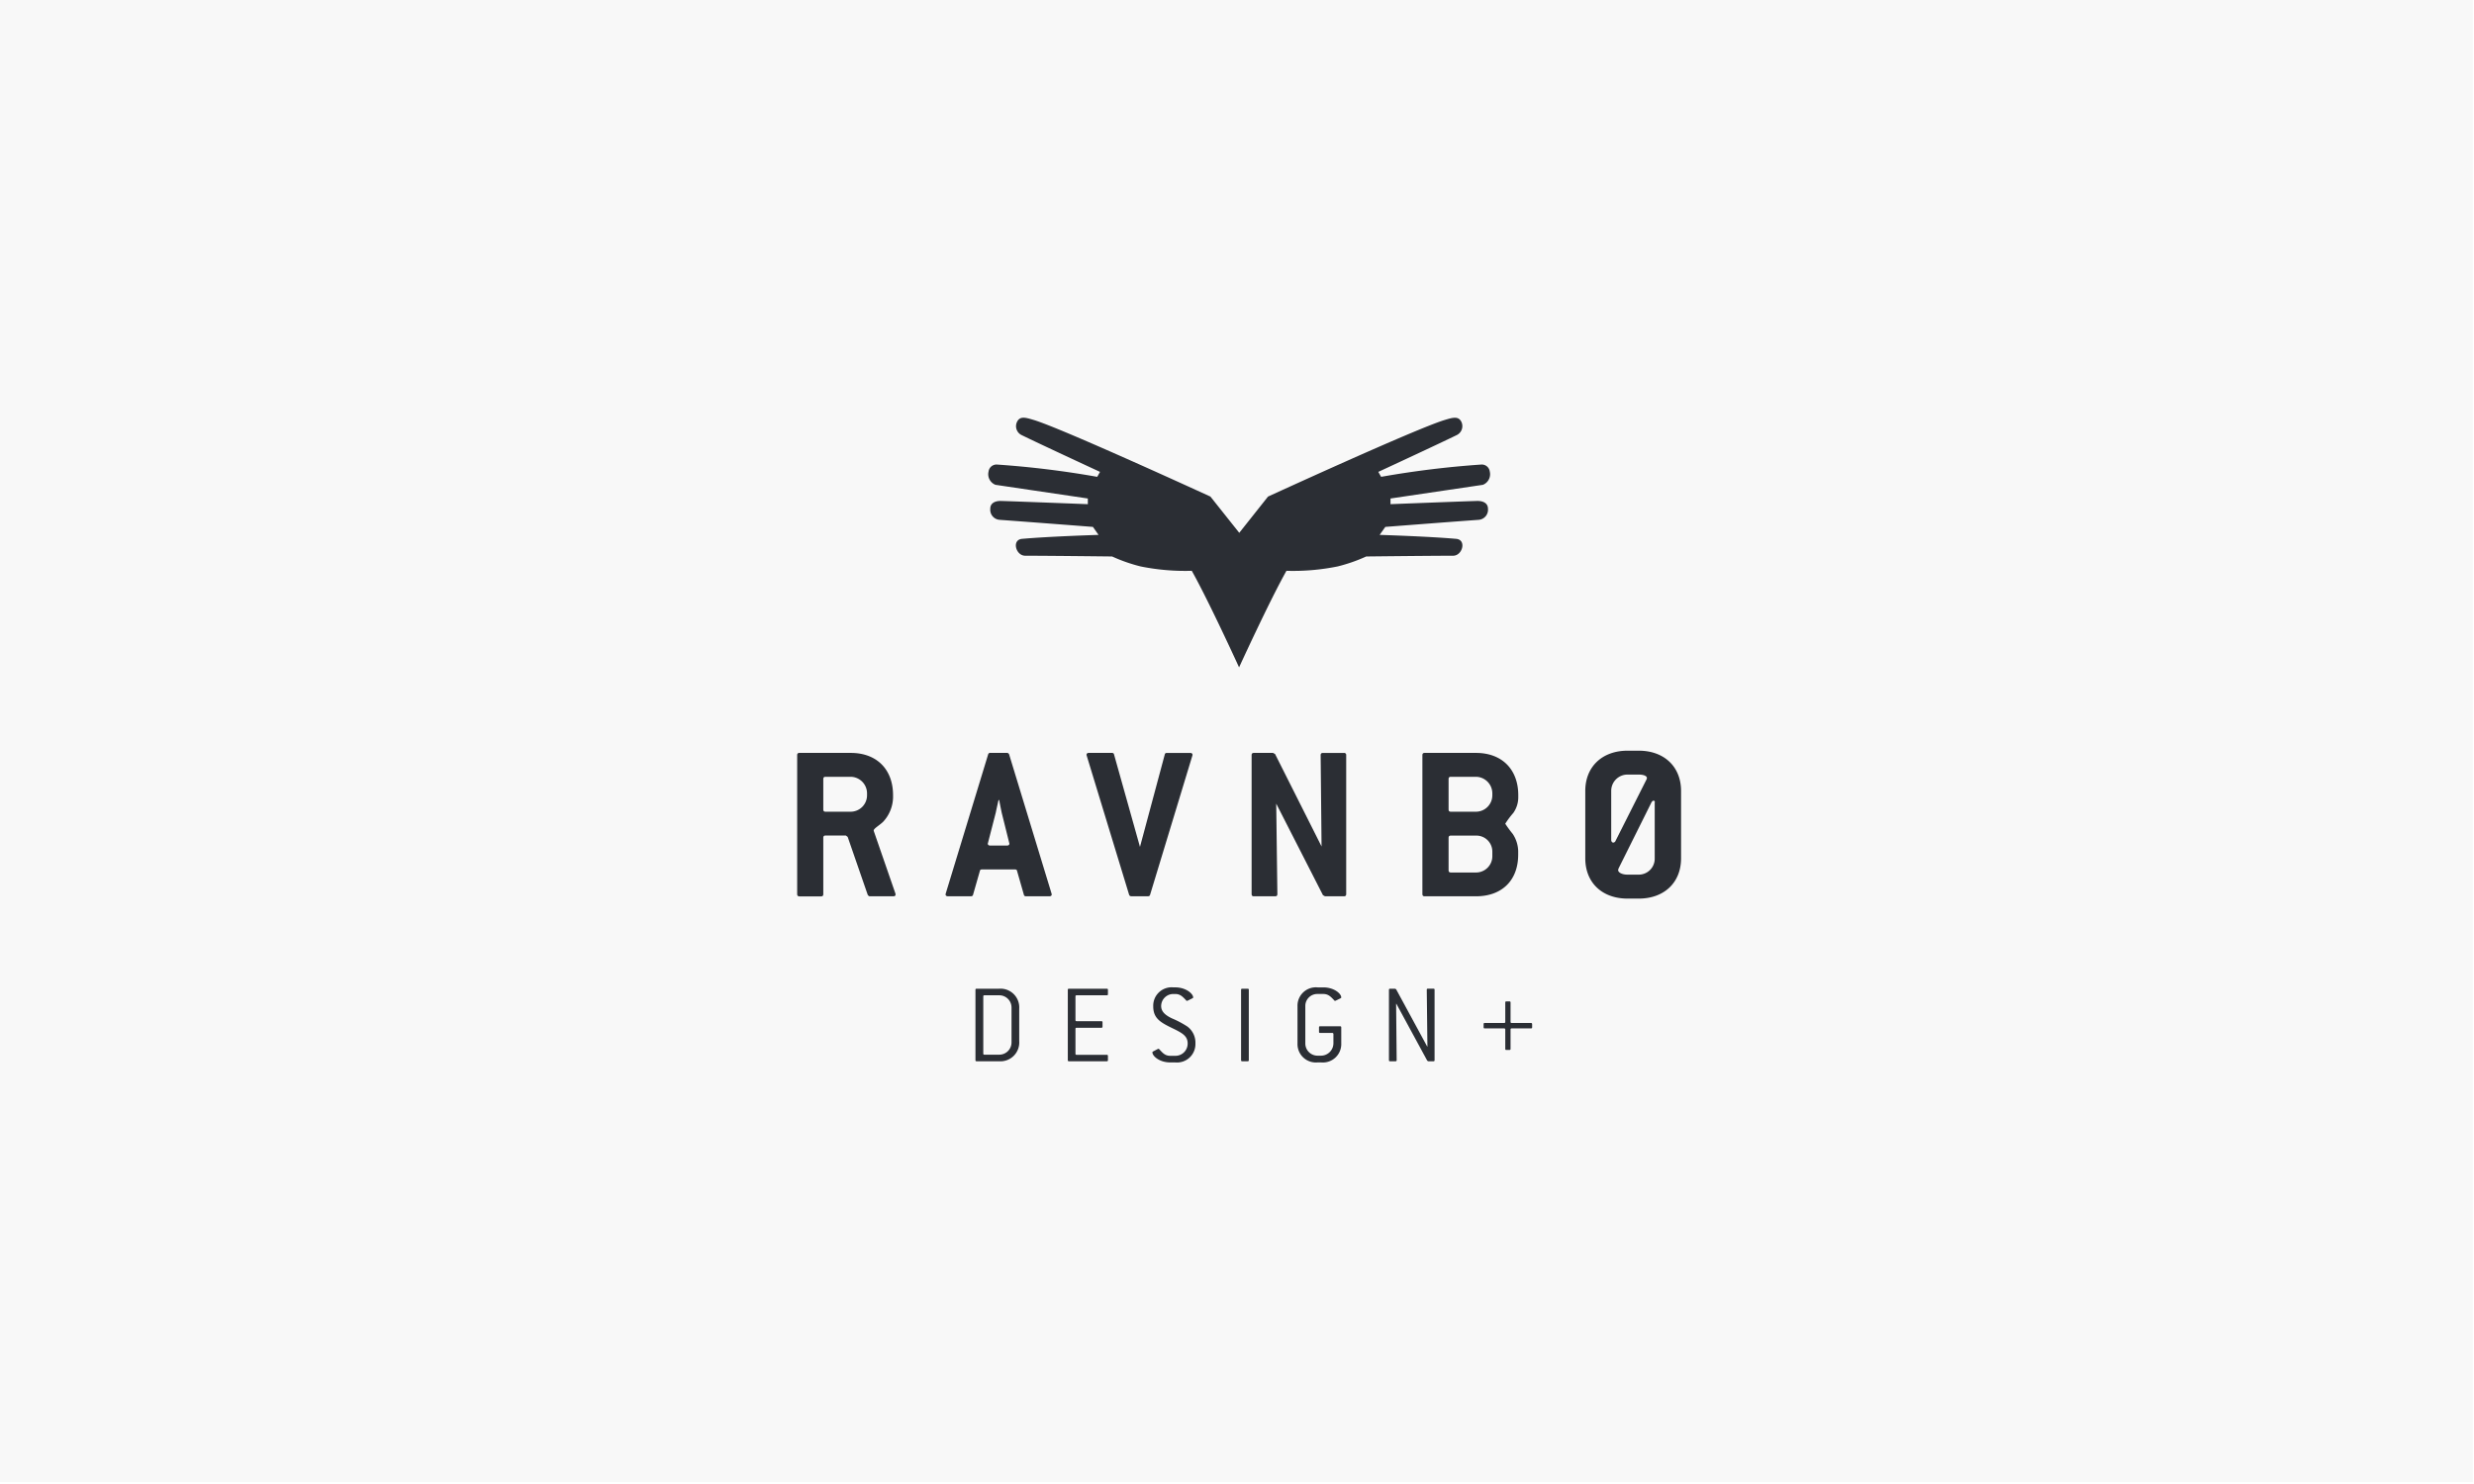 <svg xmlns="http://www.w3.org/2000/svg" xmlns:xlink="http://www.w3.org/1999/xlink" viewBox="0 0 450 270">
  <defs>
    <style>
      .cls-1 {
        clip-path: url(#clip-Ravnbø);
      }

      .cls-2 {
        fill: #f8f8f8;
      }

      .cls-3 {
        fill: #2b2e34;
      }

      .cls-4 {
        fill: #fff;
      }
    </style>
    <clipPath id="clip-Ravnbø">
      <rect width="450" height="270"/>
    </clipPath>
  </defs>
  <g id="Ravnbø" class="cls-1">
    <rect class="cls-4" width="450" height="270"/>
    <rect id="Rectangle_2" data-name="Rectangle 2" class="cls-2" width="449.796" height="269.641"/>
    <g id="Group_4" data-name="Group 4" transform="translate(1 8.047)">
      <g id="Group_3" data-name="Group 3" transform="translate(144 67.953)">
        <g id="Group_1" data-name="Group 1" transform="translate(0 60.579)">
          <path id="Path_15" data-name="Path 15" class="cls-3" d="M17.892,66.459c0,.21-.12.33-.42.33H13.2c-.12,0-.255-.09-.375-.285L9.186,55.985l-.33-.255H5.17c-.285,0-.42.12-.42.42V66.384c0,.285-.12.42-.42.42H.42c-.3-.015-.42-.135-.42-.42V41.12c0-.285.12-.42.42-.42H9.74c4.72,0,7.7,2.982,7.7,7.7v.42a6.717,6.717,0,0,1-1.828,4.436c-.749.7-1.693,1.2-1.693,1.573v.045l3.941,11.389A.513.513,0,0,1,17.892,66.459ZM12.707,48.028a3.019,3.019,0,0,0-2.982-2.982H5.17c-.285,0-.42.12-.42.42V50.98c0,.285.12.42.42.42H9.725a2.99,2.99,0,0,0,2.982-2.982Z" transform="translate(0 -40.295)"/>
          <path id="Path_16" data-name="Path 16" class="cls-3" d="M37.326,66.414c0,.255-.165.375-.45.375h-4.2c-.255,0-.375-.09-.42-.285l-1.244-4.346c-.045-.21-.165-.255-.42-.255H24.678c-.255,0-.375.045-.42.255L23.015,66.5c-.045.21-.21.285-.42.285H18.46c-.285,0-.45-.12-.45-.375,0-.045.045-.09.045-.165l7.7-25.265a.372.372,0,0,1,.42-.285h2.982a.418.418,0,0,1,.42.285l7.7,25.265C37.281,66.339,37.326,66.384,37.326,66.414ZM28.215,51.549c-.045-.255-.21-.989-.45-2.278h-.12c-.285,1.289-.45,2.023-.495,2.278l-1.409,5.47c0,.045-.045.12-.045.165,0,.255.165.375.45.375h3.027c.285,0,.45-.12.45-.375,0-.045-.045-.12-.045-.165Z" transform="translate(8.978 -40.295)"/>
          <path id="Path_17" data-name="Path 17" class="cls-3" d="M46.688,66.5c-.045.21-.21.285-.42.285H43.287a.418.418,0,0,1-.42-.285l-7.7-25.265c0-.045-.045-.12-.045-.165,0-.255.165-.375.45-.375h4.136c.255,0,.375.09.42.285L44.845,57.8l4.51-16.813c.045-.21.165-.285.42-.285h4.181c.285,0,.45.12.45.375,0,.045-.045.12-.045.165Z" transform="translate(17.507 -40.295)"/>
          <path id="Path_18" data-name="Path 18" class="cls-3" d="M71.943,66.789H68.512l-.375-.21-8.5-16.648.21,16.439c0,.285-.12.42-.42.42H55.58c-.285,0-.42-.12-.42-.42V41.12c0-.285.12-.42.42-.42h3.477l.375.21,8.452,16.813-.165-16.6c0-.285.12-.42.42-.42h3.806a.373.373,0,0,1,.42.42V66.384C72.363,66.669,72.228,66.789,71.943,66.789Z" transform="translate(27.497 -40.295)"/>
          <path id="Path_19" data-name="Path 19" class="cls-3" d="M85.63,66.789H76.31c-.285,0-.42-.12-.42-.42V41.12c0-.285.12-.42.42-.42H85.63c4.72,0,7.7,2.982,7.7,7.7v.42a4.933,4.933,0,0,1-.914,2.817,15.684,15.684,0,0,0-1.454,1.948,21.413,21.413,0,0,0,1.364,1.858,5.92,5.92,0,0,1,.989,3.1v.614C93.333,63.852,90.4,66.789,85.63,66.789Zm2.982-18.761a3.019,3.019,0,0,0-2.982-2.982H81.075c-.285,0-.42.12-.42.42V50.98c0,.285.12.42.42.42H85.63a2.99,2.99,0,0,0,2.982-2.982Zm0,10.654a2.905,2.905,0,0,0-2.982-2.937H81.075c-.285,0-.42.12-.42.42v5.874c0,.285.12.42.42.42H85.63a2.961,2.961,0,0,0,2.982-2.982Z" transform="translate(37.831 -40.295)"/>
          <path id="Path_20" data-name="Path 20" class="cls-3" d="M105.385,67.343h-2.023c-4.675,0-7.7-2.937-7.7-7.328V47.758c0-4.391,3.057-7.328,7.7-7.328h2.023c4.645,0,7.7,2.937,7.7,7.328V60.015C113.088,64.406,110.031,67.343,105.385,67.343Zm1.484-21.953c0-.33-.539-.614-1.484-.614h-2.023a2.961,2.961,0,0,0-2.982,2.982v8.9c0,.285.165.495.375.495a.485.485,0,0,0,.42-.33l5.679-11.269C106.839,45.51,106.869,45.48,106.869,45.39Zm1.454,4.391a.244.244,0,0,0-.255-.255c-.12,0-.285.12-.42.42l-5.919,11.883a1.222,1.222,0,0,0-.09.33c0,.42.7.824,1.693.824h2.023A2.905,2.905,0,0,0,108.292,60V49.781Z" transform="translate(47.687 -40.43)"/>
        </g>
        <path id="Path_21" data-name="Path 21" class="cls-3" d="M68.812,45.418s5.514-12.048,8.616-17.562a40.734,40.734,0,0,0,9.306-.794,29.569,29.569,0,0,0,5.2-1.813s11.643-.135,15.809-.135c1.708,0,2.488-2.907.554-3.072-5.065-.45-13.921-.719-13.921-.719l1.034-1.454s11.6-.9,17.008-1.289a1.845,1.845,0,0,0,1.663-2.038c0-.764-.569-1.424-1.993-1.394-2.682.075-15.734.584-15.734.584V14.7l16.8-2.488A2.071,2.071,0,0,0,114.411,9.8a1.462,1.462,0,0,0-1.573-1.274,171.028,171.028,0,0,0-18.192,2.233l-.509-.9c1.648-.764,10.834-5.02,14.236-6.683a1.812,1.812,0,0,0,.869-2.428c-.539-1.079-1.558-.779-3.042-.33-5.275,1.6-32.128,13.936-32.128,13.936l-5.23,6.593L63.6,14.354S36.759,2.021,31.484.418c-1.5-.45-2.517-.764-3.057.33a1.8,1.8,0,0,0,.854,2.428c3.4,1.663,12.587,5.919,14.236,6.683l-.509.9A171.531,171.531,0,0,0,24.8,8.525,1.458,1.458,0,0,0,23.242,9.8,2.071,2.071,0,0,0,24.5,12.211L41.3,14.7v1.034s-13.052-.509-15.749-.584c-1.424-.045-2.008.629-1.993,1.394A1.837,1.837,0,0,0,25.22,18.58c5.395.39,17.008,1.289,17.008,1.289l1.019,1.454s-8.841.27-13.906.719c-1.933.165-1.154,3.072.569,3.072,4.151,0,15.809.135,15.809.135A29.708,29.708,0,0,0,50.9,27.061a40.734,40.734,0,0,0,9.306.794c3.1,5.514,8.6,17.562,8.6,17.562" transform="translate(11.568 -0.004)"/>
        <g id="Group_2" data-name="Group 2" transform="translate(32.428 103.646)">
          <path id="Path_22" data-name="Path 22" class="cls-3" d="M25.926,82.532H21.85c-.15,0-.21-.06-.21-.21V69.54c0-.15.06-.21.21-.21h4.076A3.411,3.411,0,0,1,29.6,72.956v5.9A3.43,3.43,0,0,1,25.926,82.532ZM28.2,72.747a2.223,2.223,0,0,0-2.263-2.218H23.273c-.15,0-.21.06-.21.21V81.123c0,.15.06.21.21.21h2.667A2.229,2.229,0,0,0,28.2,79.085Z" transform="translate(-21.64 -69.09)"/>
          <path id="Path_23" data-name="Path 23" class="cls-3" d="M39.938,82.532H33.06c-.15,0-.21-.06-.21-.21V69.54c0-.15.06-.21.21-.21h6.878c.15,0,.21.06.21.21v.779c0,.15-.06.21-.21.21H34.453c-.15,0-.21.06-.21.21v4.286c0,.15.06.21.21.21h4.5c.15,0,.21.06.21.21v.779c0,.15-.06.21-.21.21h-4.5c-.15,0-.21.06-.21.21v4.5c0,.15.06.21.21.21h5.485a.189.189,0,0,1,.21.21v.764C40.148,82.472,40.088,82.532,39.938,82.532Z" transform="translate(-16.052 -69.09)"/>
          <path id="Path_24" data-name="Path 24" class="cls-3" d="M44.708,72.557c0,.944.644,1.633,1.993,2.263a17.6,17.6,0,0,1,2.772,1.469,3.654,3.654,0,0,1,1.469,3.087,3.352,3.352,0,0,1-3.671,3.447h-.9c-1.993,0-3.252-1.169-3.252-1.828,0-.09.045-.12.12-.165l.884-.465a.337.337,0,0,1,.1-.015c.09,0,.1.045.165.1.584.614,1,1.169,1.978,1.169h.9a2.22,2.22,0,0,0,2.263-2.248c0-1.409-1.064-1.948-2.862-2.817-2.158-1.049-3.4-1.8-3.4-3.941a3.347,3.347,0,0,1,3.656-3.447h.33c1.978,0,3.282,1.169,3.282,1.843,0,.06-.06.1-.15.15L49.5,71.6a.337.337,0,0,1-.1.015.154.154,0,0,1-.15-.09c-.584-.614-1.034-1.154-1.993-1.154h-.33A2.216,2.216,0,0,0,44.708,72.557Z" transform="translate(-10.932 -69.17)"/>
          <path id="Path_25" data-name="Path 25" class="cls-3" d="M55.079,82.532H54.09c-.15,0-.21-.06-.21-.21V69.54c0-.15.06-.21.21-.21h.989c.15,0,.21.06.21.21V82.322C55.289,82.472,55.229,82.532,55.079,82.532Z" transform="translate(-5.568 -69.09)"/>
          <path id="Path_26" data-name="Path 26" class="cls-3" d="M65.031,82.821h-.644a3.347,3.347,0,0,1-3.656-3.447V72.617a3.347,3.347,0,0,1,3.656-3.447h1.049c1.948,0,3.252,1.139,3.252,1.828,0,.06-.06.12-.15.165l-.884.435a.338.338,0,0,1-.1.015.154.154,0,0,1-.15-.09c-.584-.614-1.034-1.154-1.978-1.154H64.371a2.176,2.176,0,0,0-2.218,2.218v6.758a2.219,2.219,0,0,0,2.218,2.248h.644a2.264,2.264,0,0,0,2.248-2.248V77.667a.2.2,0,0,0-.21-.21h-2.2c-.15,0-.21-.06-.21-.21v-.794c0-.15.06-.21.21-.21h3.626a.189.189,0,0,1,.21.21v2.892A3.346,3.346,0,0,1,65.031,82.821Z" transform="translate(-2.154 -69.17)"/>
          <path id="Path_27" data-name="Path 27" class="cls-3" d="M79.922,82.532h-.929l-.195-.1L73.179,72.072h-.045l.1,10.25c0,.15-.06.21-.21.21H72.04c-.15,0-.21-.06-.21-.21V69.54c0-.15.06-.21.21-.21h.9l.195.1,5.649,10.415h.045l-.12-10.31c0-.15.06-.21.21-.21h1c.15,0,.21.06.21.21V82.322A.183.183,0,0,1,79.922,82.532Z" transform="translate(3.38 -69.09)"/>
          <path id="Path_28" data-name="Path 28" class="cls-3" d="M91.936,75.785H88.43c-.15,0-.21.06-.21.21V79.5c0,.15-.06.21-.21.21h-.539c-.15,0-.21-.06-.21-.21V75.995a.189.189,0,0,0-.21-.21H83.53c-.15,0-.21-.06-.21-.21v-.569c0-.15.06-.21.21-.21h3.521c.15,0,.21-.06.21-.21V71.08c0-.15.06-.21.21-.21h.539c.15,0,.21.06.21.21v3.506c0,.15.06.21.21.21h3.506a.2.2,0,0,1,.21.21v.569C92.146,75.725,92.086,75.785,91.936,75.785Z" transform="translate(9.108 -68.323)"/>
        </g>
      </g>
    </g>
  </g>
</svg>
